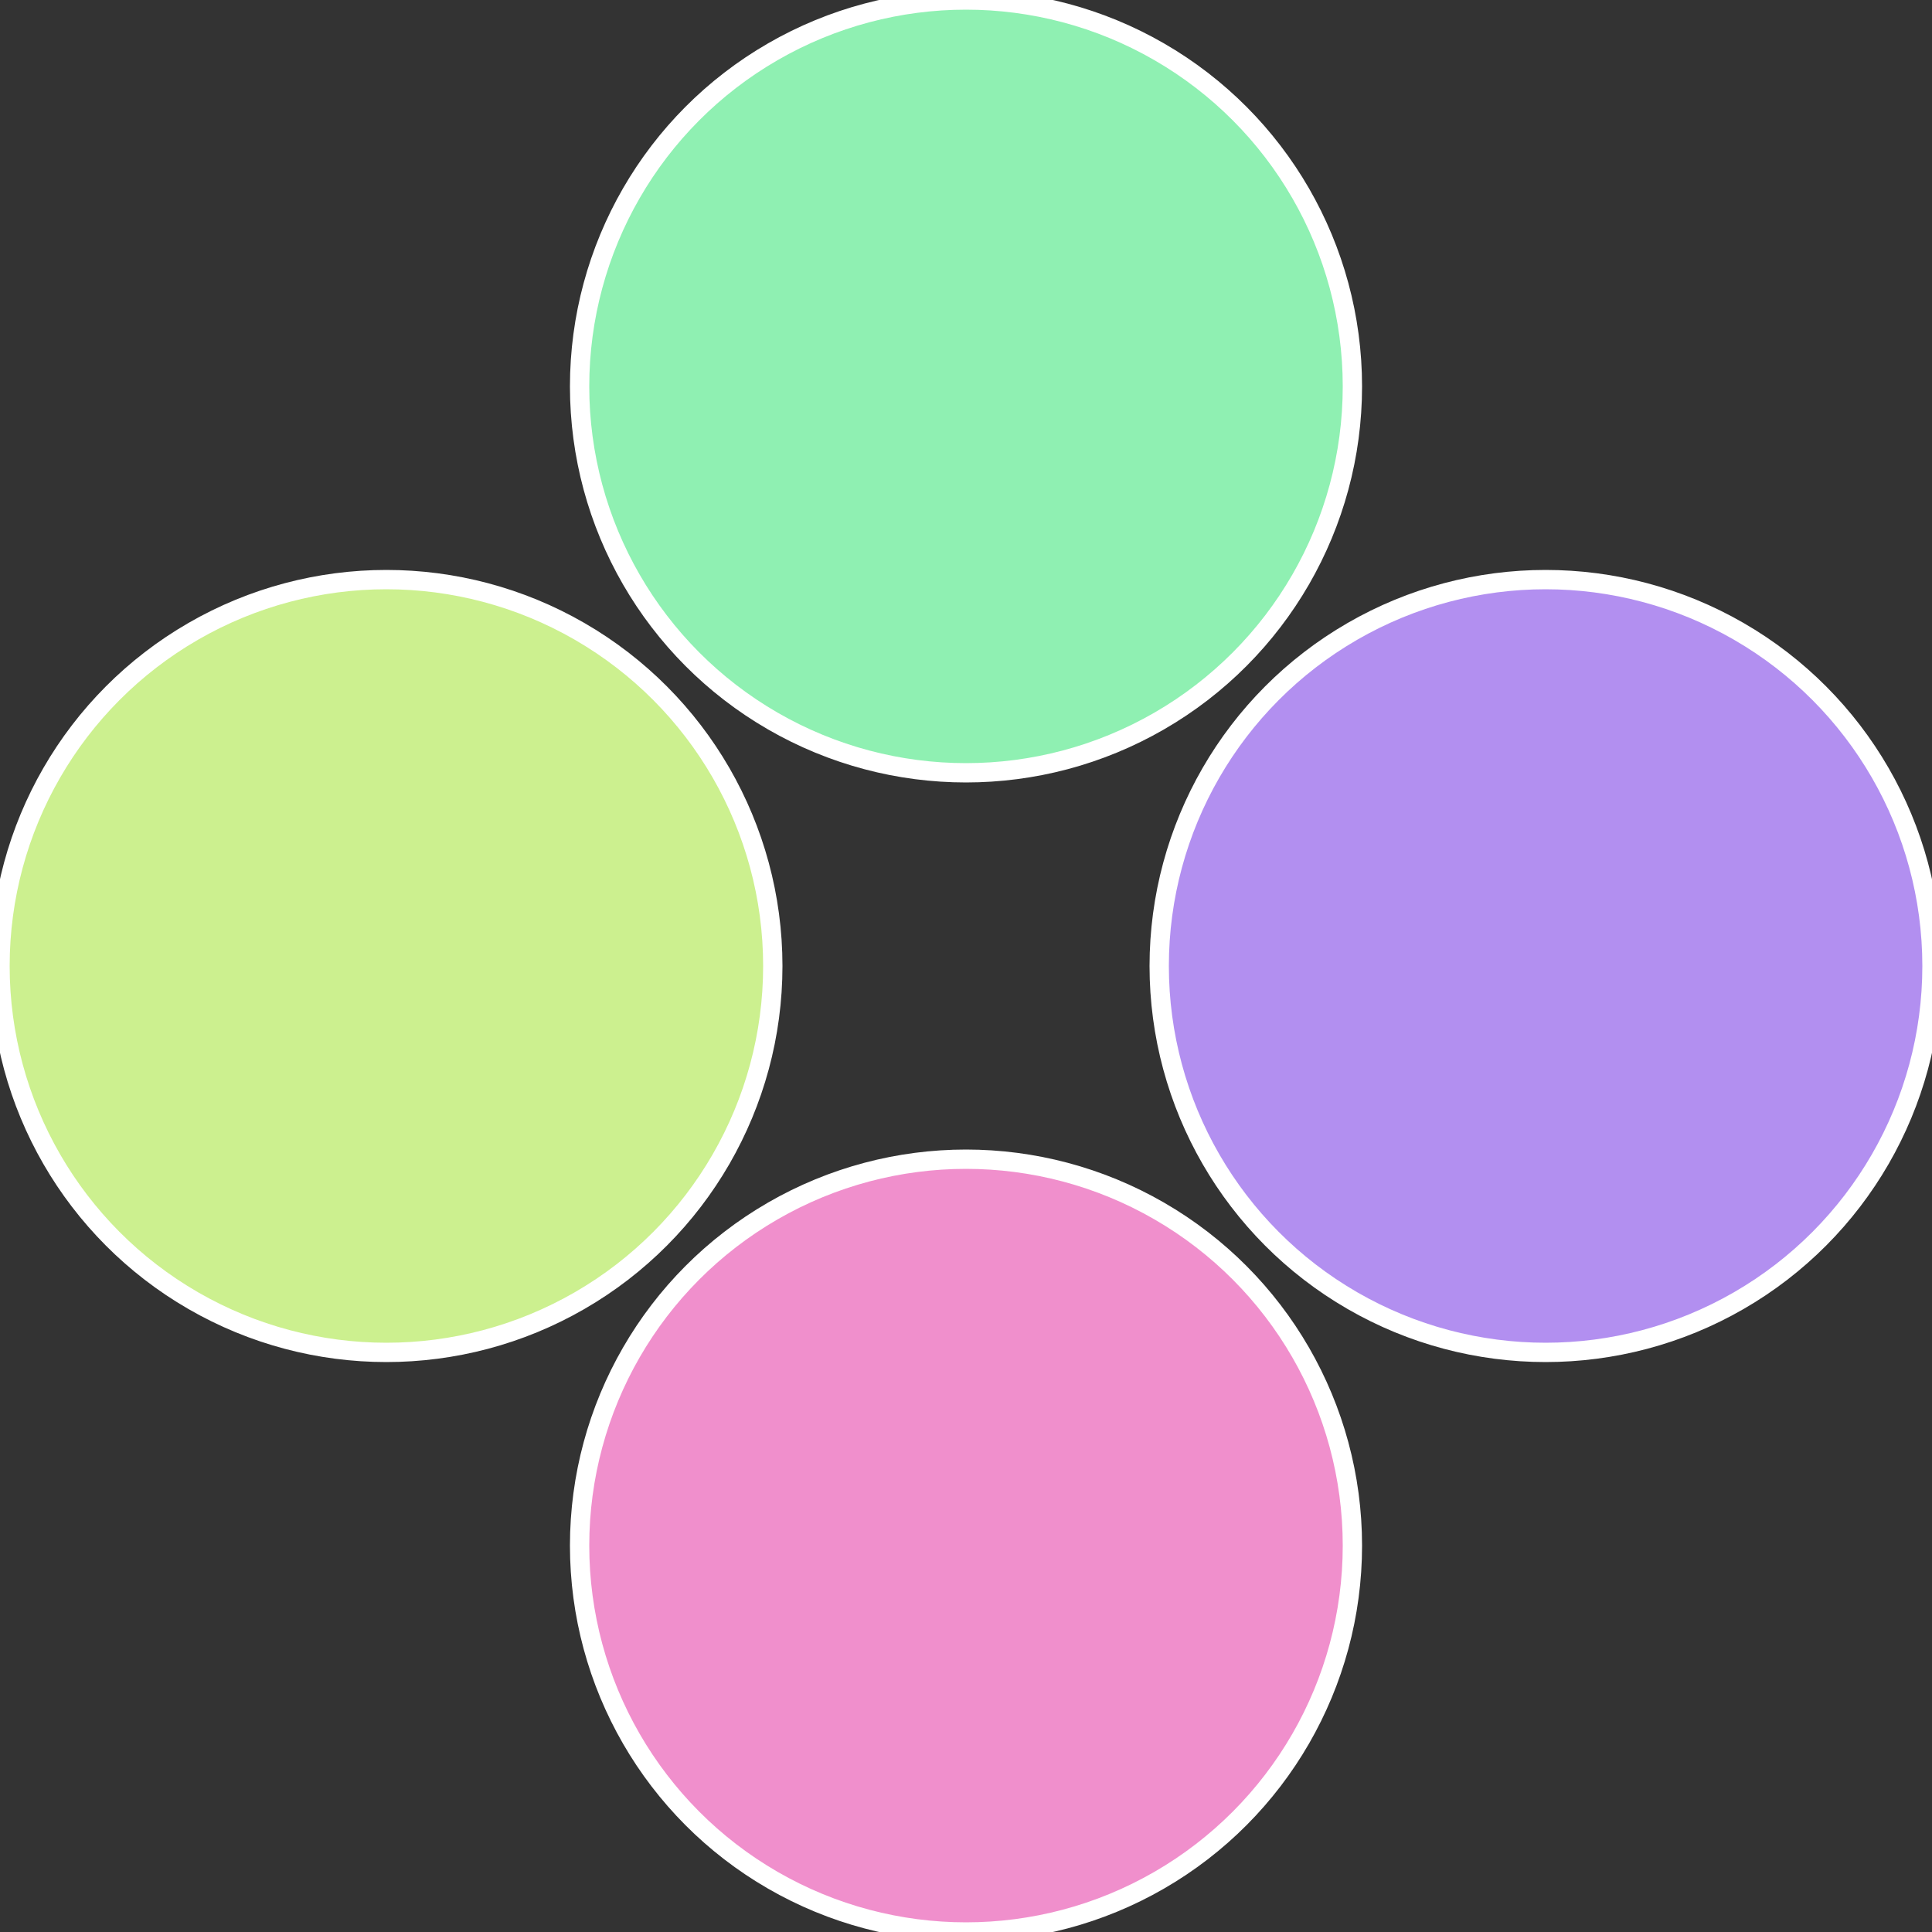 <?xml version="1.0" standalone="no"?>
<svg width="500" height="500" viewBox="-1 -1 2 2" xmlns="http://www.w3.org/2000/svg">
 
                <rect x="-1" y="-1" width="2" height="2" fill="#333333" stroke="none"/>
 
                <circle cx="0.6" cy="0" r="0.4" fill="#b28ff0" stroke="#fff" stroke-width="1%" />
             
                <circle cx="3.6739403974421E-17" cy="0.6" r="0.4" fill="#f08fcc" stroke="#fff" stroke-width="1%" />
             
                <circle cx="-0.6" cy="7.3478807948841E-17" r="0.4" fill="#ccf08f" stroke="#fff" stroke-width="1%" />
             
                <circle cx="-1.1021821192326E-16" cy="-0.6" r="0.4" fill="#8ff0b2" stroke="#fff" stroke-width="1%" />
            </svg>
